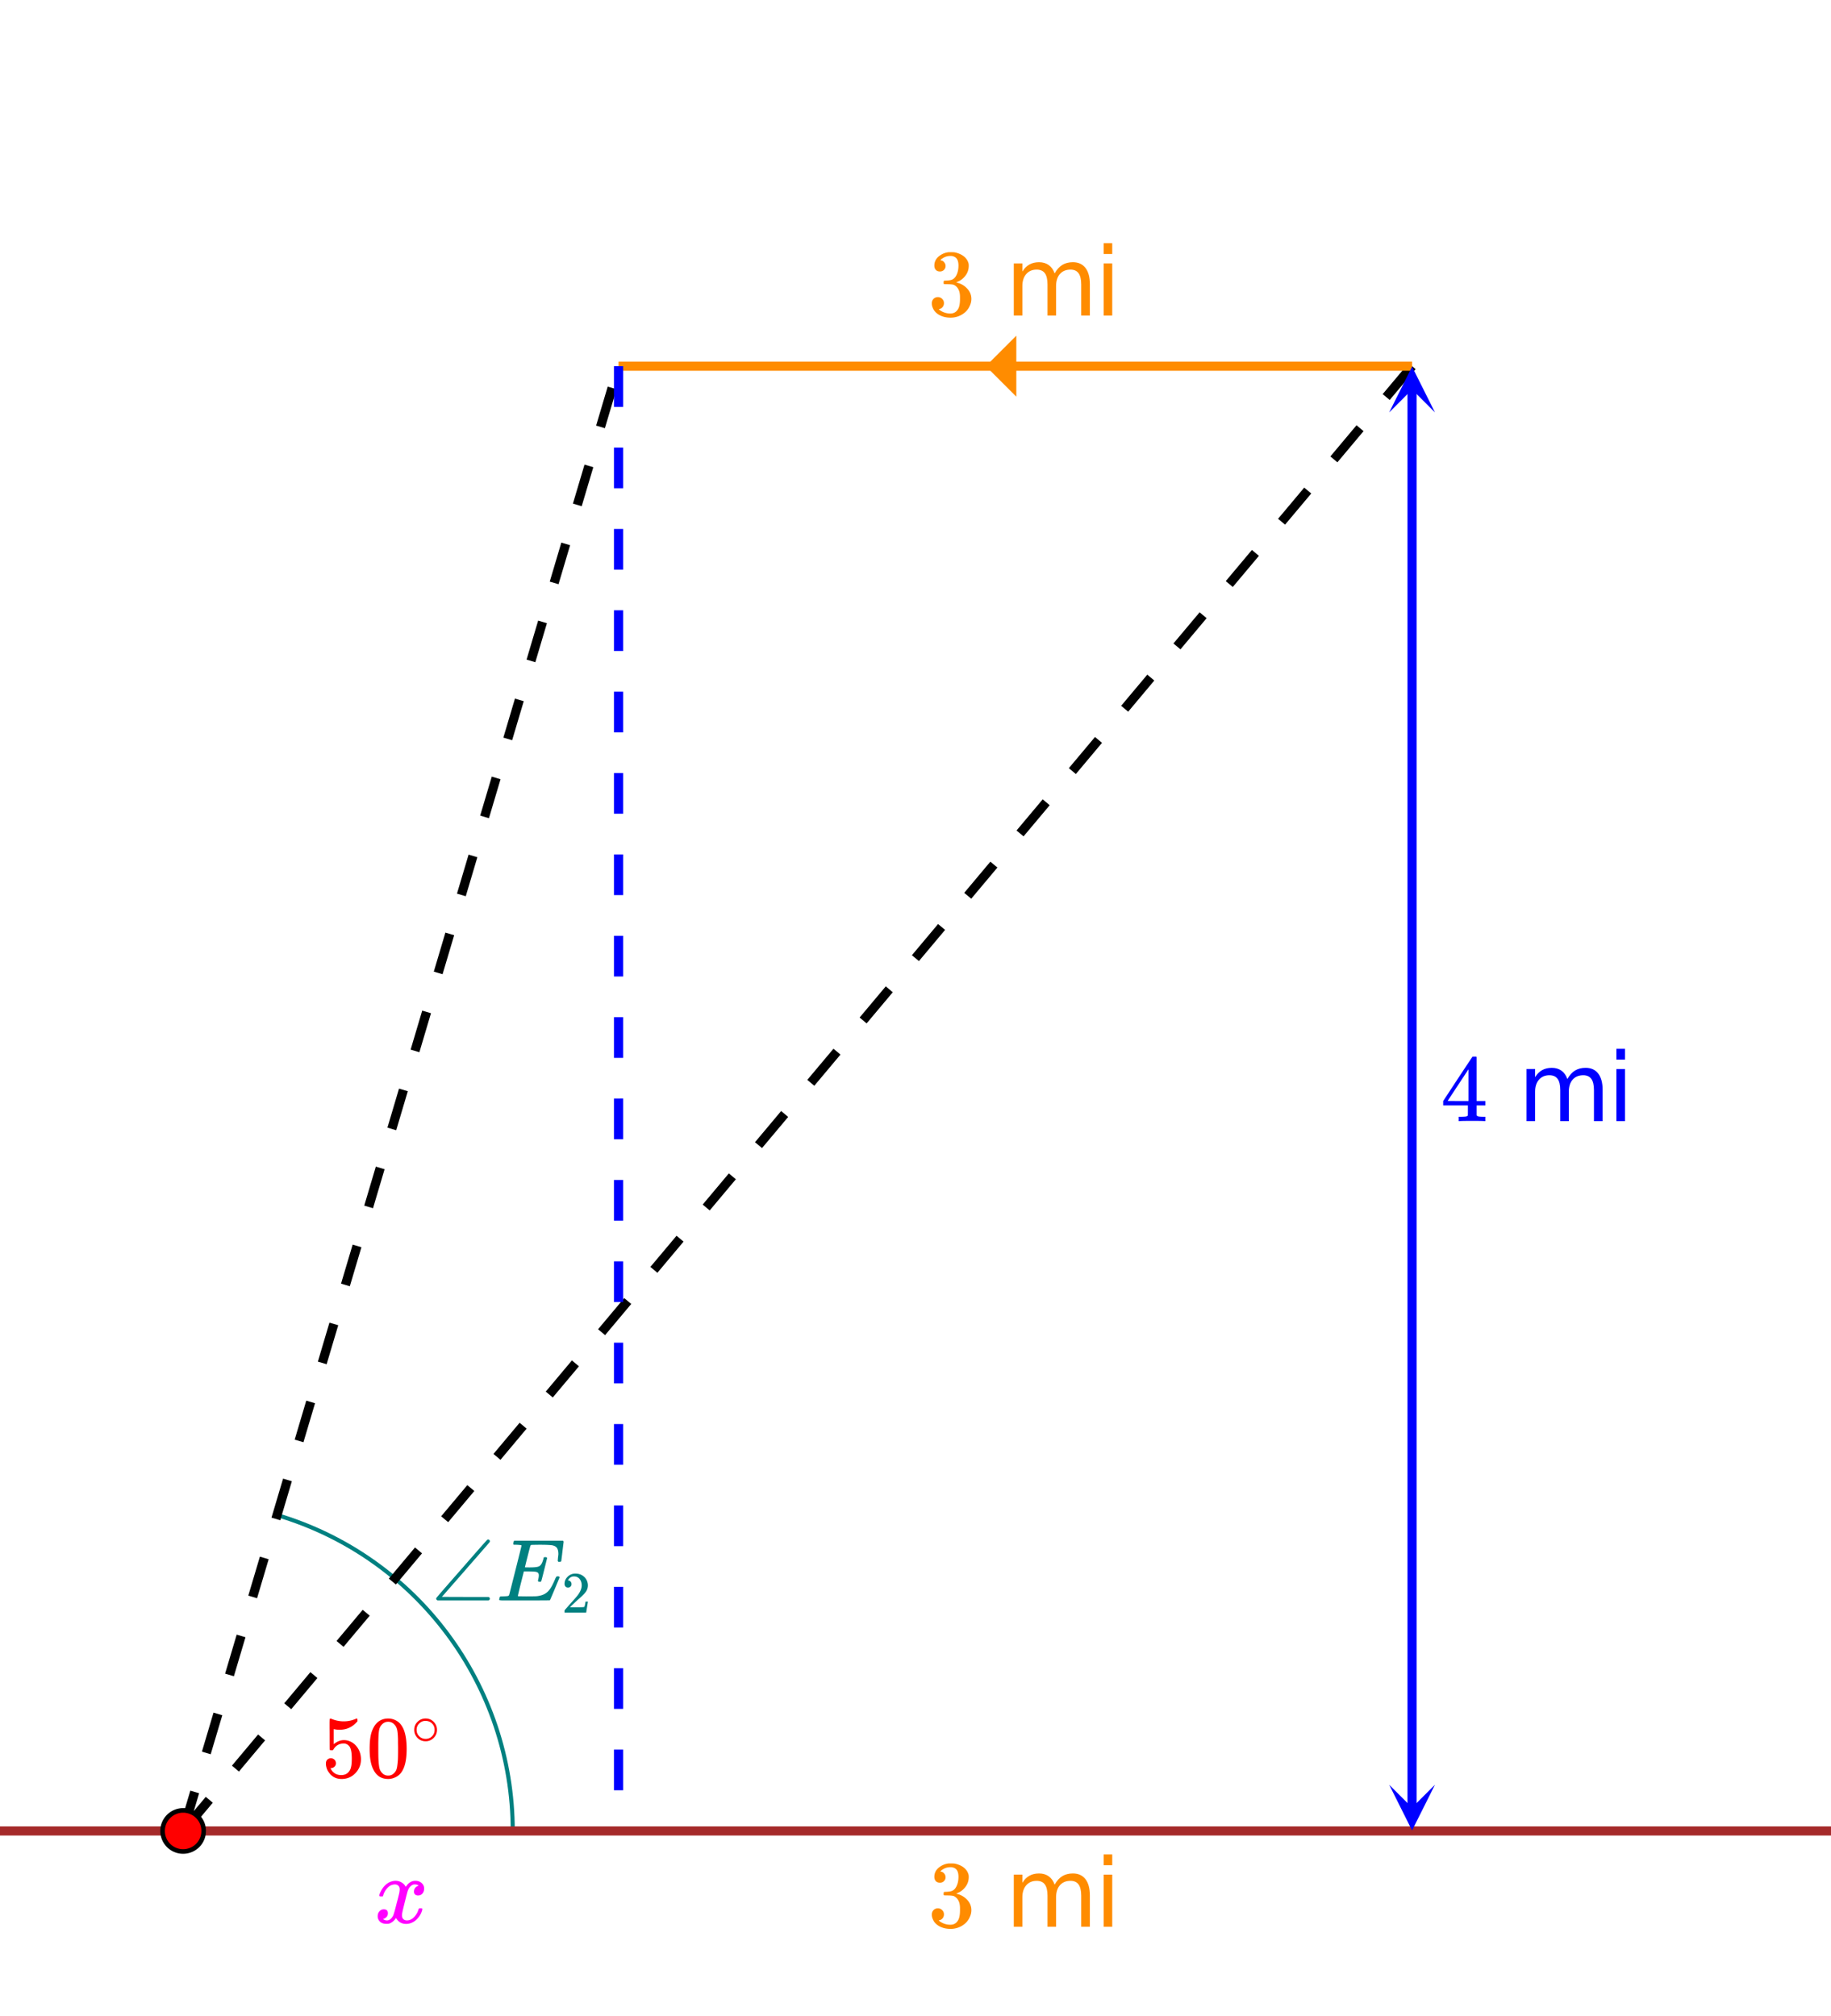 <svg xmlns="http://www.w3.org/2000/svg" xmlns:xlink="http://www.w3.org/1999/xlink" width="449.28" height="494.72" viewBox="0 0 336.96 371.04"><defs><symbol overflow="visible" id="e"><path d="M2.219-8.11c-.313 0-.563-.097-.75-.296-.18-.207-.266-.469-.266-.781 0-.665.258-1.223.781-1.672a3.466 3.466 0 0 1 1.844-.797h.25c.414 0 .676.008.781.015.383.063.774.188 1.172.375.77.387 1.254.934 1.453 1.641.032.117.047.273.047.469 0 .699-.215 1.32-.64 1.86-.418.542-.95.929-1.594 1.155-.063.032-.063.055 0 .063a.8.8 0 0 0 .172.047c.718.199 1.32.57 1.812 1.11.489.542.735 1.163.735 1.859 0 .48-.118.937-.344 1.374-.274.606-.73 1.106-1.375 1.5a4.045 4.045 0 0 1-2.125.579c-.774 0-1.453-.164-2.047-.485-.594-.332-1-.773-1.219-1.328a1.892 1.892 0 0 1-.172-.844 1.095 1.095 0 0 1 1.11-1.125c.32 0 .586.11.797.329.218.21.328.468.328.78 0 .274-.078.509-.235.704-.156.2-.359.328-.609.39L2-1.155a3.276 3.276 0 0 0 2.172.781c.644 0 1.129-.305 1.453-.922.195-.383.297-.973.297-1.766v-.359c0-1.101-.375-1.844-1.125-2.219-.168-.07-.524-.113-1.063-.125L3-5.78l-.063-.047c-.023-.031-.03-.117-.03-.266 0-.144.015-.234.046-.265.04-.04.07-.063.094-.063.332 0 .672-.023 1.015-.078.52-.07.91-.363 1.172-.875.27-.508.407-1.117.407-1.828 0-.758-.204-1.27-.61-1.531a1.535 1.535 0 0 0-.828-.235c-.586 0-1.094.156-1.531.469a.732.732 0 0 0-.172.11 1.634 1.634 0 0 0-.14.156l-.047.062c.03.012.07.024.124.031a.885.885 0 0 1 .579.344c.164.2.25.43.25.688a.963.963 0 0 1-.297.703c-.188.199-.438.297-.75.297zm0 0"/></symbol><symbol overflow="visible" id="j"><path d="M8.094 0c-.156-.031-.906-.047-2.25-.047-1.407 0-2.196.016-2.36.047h-.156v-.813h.547c.5-.007.805-.035.922-.078a.328.328 0 0 0 .219-.171c.007-.032.015-.348.015-.954v-.875H.484v-.812L3.141-7.75c1.789-2.707 2.695-4.066 2.718-4.078.02-.031.141-.047.36-.047h.328l.094.11v8.062H8.25v.812H6.64V-1.156a.286.286 0 0 0 .11.203c.094.086.426.133 1 .14h.5V0zM5.14-3.703v-5.844L1.297-3.719l1.906.016zm0 0"/></symbol><symbol overflow="visible" id="g"><path d="M9.11-7.75c.394-.707.863-1.227 1.406-1.563.55-.332 1.203-.5 1.953-.5 1 0 1.77.352 2.312 1.047.54.7.813 1.696.813 2.985V0H14v-5.734c0-.914-.164-1.598-.484-2.047-.325-.446-.82-.672-1.485-.672-.824 0-1.476.273-1.953.812-.469.543-.703 1.282-.703 2.22V0H7.797v-5.734c0-.926-.164-1.61-.484-2.047-.325-.446-.829-.672-1.516-.672-.805 0-1.445.277-1.922.828-.469.543-.703 1.277-.703 2.203V0H1.594v-9.594h1.578v1.5c.363-.594.797-1.023 1.297-1.297.5-.28 1.093-.421 1.781-.421.695 0 1.29.18 1.781.53.489.356.848.868 1.078 1.532zm0 0"/></symbol><symbol overflow="visible" id="h"><path d="M1.656-9.594h1.578V0H1.656zm0-3.719h1.578v1.985H1.656zm0 0"/></symbol><symbol overflow="visible" id="i"><path d="M1.016-4.875c-.075-.07-.11-.133-.11-.188.051-.32.235-.726.547-1.218.55-.82 1.242-1.301 2.078-1.438a2.142 2.142 0 0 1 1.484.281c.352.211.602.477.75.797.157-.195.25-.32.282-.375.437-.488.93-.734 1.484-.734.477 0 .867.14 1.172.422.3.273.453.605.453 1 0 .367-.105.672-.312.922-.211.242-.48.36-.813.36a.808.808 0 0 1-.547-.188.686.686 0 0 1-.203-.516c0-.54.29-.91.875-1.11 0-.007-.07-.05-.203-.124-.117-.063-.281-.094-.5-.094-.156 0-.266.012-.328.031-.45.188-.777.574-.984 1.156-.043.094-.215.746-.516 1.954-.305 1.21-.465 1.89-.484 2.046-.043.18-.063.352-.063.516 0 .281.082.508.25.672.164.168.383.25.656.25.489 0 .93-.207 1.329-.625.394-.414.66-.875.796-1.375.04-.113.079-.18.11-.203.039-.02.133-.031.281-.031.219 0 .328.046.328.14 0 .012-.012.078-.031.203-.2.719-.606 1.352-1.219 1.89-.555.43-1.133.641-1.734.641-.824 0-1.446-.363-1.86-1.093-.343.523-.777.87-1.296 1.047-.106.02-.262.03-.47.03-.679 0-1.155-.237-1.437-.718A1.34 1.34 0 0 1 .61-1.25c0-.344.102-.633.313-.875.219-.25.488-.375.812-.375.5 0 .75.246.75.734 0 .43-.203.743-.609.938l-.094.047a.369.369 0 0 1-.078.047.134.134 0 0 1-.062.015l-.047.016c0 .031.086.086.265.156.133.063.286.094.454.094.414 0 .78-.266 1.093-.797.125-.207.348-.969.672-2.281.07-.258.149-.551.234-.875.083-.332.145-.586.188-.766.04-.176.066-.281.078-.312.05-.313.078-.54.078-.688 0-.281-.078-.5-.234-.656-.149-.164-.356-.25-.625-.25-.524 0-.977.203-1.36.61a3.3 3.3 0 0 0-.812 1.39c-.023.105-.047.168-.078.187a1.269 1.269 0 0 1-.281.016zm0 0"/></symbol><symbol overflow="visible" id="k"><path d="M1.734-3.453a.905.905 0 0 1 .922.937c0 .243-.094.45-.281.625a.867.867 0 0 1-.61.25h-.109l.047.094c.156.344.399.633.734.86.333.218.727.328 1.188.328.758 0 1.305-.32 1.64-.97.208-.394.313-1.081.313-2.062 0-1.113-.148-1.863-.437-2.25-.282-.351-.625-.53-1.032-.53-.843 0-1.48.366-1.906 1.093a.35.35 0 0 1-.125.14 1.072 1.072 0 0 1-.234.016c-.188 0-.293-.031-.313-.094C1.508-5.055 1.5-6 1.5-7.844c0-.32-.008-.703-.016-1.14v-.844c0-.602.032-.906.094-.906.031-.02.055-.032.078-.032l.282.094a5.7 5.7 0 0 0 2.156.422c.758 0 1.492-.148 2.203-.453a.51.51 0 0 1 .203-.063c.082 0 .125.094.125.282v.218c-.867 1.043-1.969 1.563-3.313 1.563-.335 0-.636-.031-.906-.094l-.156-.031v2.781c.613-.5 1.242-.75 1.89-.75.208 0 .426.027.657.078.726.188 1.32.602 1.781 1.235.457.636.688 1.382.688 2.234 0 .98-.344 1.828-1.032 2.547C5.547.004 4.704.359 3.704.359c-.68 0-1.259-.187-1.735-.562a1.975 1.975 0 0 1-.532-.547C1.113-1.133.91-1.613.829-2.188c0-.03-.008-.078-.015-.14v-.156c0-.301.082-.536.25-.704a.91.91 0 0 1 .671-.265zm0 0"/></symbol><symbol overflow="visible" id="l"><path d="M1.547-9.453c.601-.875 1.43-1.313 2.484-1.313a3 3 0 0 1 2.063.797c.289.281.539.653.75 1.11.394.898.593 2.125.593 3.687 0 1.668-.23 2.945-.687 3.828-.305.625-.746 1.078-1.328 1.36-.461.226-.918.343-1.375.343-1.242 0-2.149-.566-2.719-1.703C.86-2.227.625-3.504.625-5.172c0-1 .066-1.828.203-2.484a5.291 5.291 0 0 1 .719-1.797zm3.64-.203a1.503 1.503 0 0 0-1.156-.516c-.449 0-.836.172-1.156.516-.242.25-.402.554-.484.906-.086.355-.137.969-.157 1.844 0 .062-.007.277-.015.64v.875c0 1.043.008 1.766.031 2.172.04.75.102 1.293.188 1.625.093.336.253.617.484.844.289.324.664.484 1.125.484.437 0 .8-.16 1.094-.484.238-.227.398-.508.484-.844.082-.332.148-.875.203-1.625.02-.406.031-1.129.031-2.172 0-.226-.007-.52-.015-.875v-.64c-.024-.875-.078-1.489-.172-1.844a1.965 1.965 0 0 0-.484-.906zm0 0"/></symbol><symbol overflow="visible" id="n"><path d="M1.14 0C.974-.094.89-.203.89-.328c0-.02.008-.063.032-.125.101-.164 1.66-1.961 4.672-5.39 3.082-3.54 4.656-5.321 4.718-5.345a.71.71 0 0 1 .157-.03c.082 0 .148.03.203.093a.273.273 0 0 1 .094.219.351.351 0 0 1-.047.187c-.012.012-.203.235-.578.672-.375.43-.934 1.07-1.672 1.922-.742.844-1.461 1.668-2.156 2.469l-4.375 5 4.312.015h4.313c.132.094.203.2.203.313 0 .148-.079.258-.235.328zm0 0"/></symbol><symbol overflow="visible" id="m"><path d="M4.781-2.688a2 2 0 0 1-.625 1.485c-.418.406-.902.61-1.453.61-.605 0-1.117-.212-1.531-.641a2.05 2.05 0 0 1-.578-1.47c0-.57.191-1.05.578-1.437a2.04 2.04 0 0 1 1.516-.64c.601 0 1.109.215 1.515.64.383.407.578.891.578 1.454zm-1.14-1.374a1.766 1.766 0 0 0-1-.282c-.325 0-.621.094-.891.282-.48.343-.719.796-.719 1.359 0 .586.239 1.047.719 1.39.281.188.598.282.953.282.332 0 .645-.094.938-.282.468-.343.703-.804.703-1.39 0-.563-.235-1.016-.703-1.36zm0 0"/></symbol><symbol overflow="visible" id="p"><path d="M1.188-4.625a.6.6 0 0 1-.47-.188.708.708 0 0 1-.171-.484c0-.508.191-.953.578-1.328a1.972 1.972 0 0 1 1.406-.563c.614 0 1.125.172 1.531.516a2.1 2.1 0 0 1 .75 1.297 2.028 2.028 0 0 1-.344 1.531c-.21.305-.616.719-1.218 1.25-.262.219-.621.547-1.078.985L1.532-1l.812.016c1.133 0 1.738-.02 1.812-.063.02-.008.055-.082.11-.219.02-.082.066-.328.14-.734v-.031h.438V-2L4.53-.031V0H.547v-.203c0-.145.004-.227.015-.25.008-.008.313-.352.907-1.031.781-.864 1.281-1.438 1.5-1.72.488-.655.734-1.253.734-1.796 0-.477-.125-.875-.375-1.188-.25-.32-.601-.484-1.047-.484-.418 0-.758.188-1.015.563A.403.403 0 0 1 1.203-6a.236.236 0 0 0-.031.078h.062c.176 0 .317.07.422.203a.655.655 0 0 1 .172.453.612.612 0 0 1-.64.64zm0 0"/></symbol><symbol overflow="visible" id="o"><path d="M11.281-7.281c0-.102.016-.317.047-.64.04-.321.063-.524.063-.61 0-.477-.079-.844-.235-1.094-.156-.25-.437-.422-.844-.516-.355-.07-1.18-.109-2.468-.109-.918.012-1.399.023-1.438.031a.291.291 0 0 0-.156.156c-.023.032-.2.7-.531 2a98.755 98.755 0 0 0-.485 1.97c.25.011.508.015.782.015h.14c.707 0 1.211-.047 1.516-.14.312-.095.55-.333.719-.72.062-.113.144-.347.25-.703a.433.433 0 0 0 .015-.109c.008-.05.016-.082.016-.094.008-.02.02-.039.031-.062a.047.047 0 0 1 .047-.032c.031-.007.063-.015.094-.015A.806.806 0 0 1 9-7.97c.063 0 .11.008.14.016.032 0 .055.008.079.016.02.011.031.023.031.03.008 0 .02.016.031.048.02.023.035.039.047.046l-.531 2.141C8.44-4.242 8.25-3.52 8.219-3.5c-.031.043-.121.063-.266.063-.137 0-.219-.02-.25-.063-.074-.031-.078-.156-.016-.375.07-.281.11-.523.11-.734 0-.313-.11-.508-.328-.594-.188-.094-.715-.14-1.578-.14h-.844c-.063.23-.266 1.03-.61 2.405a99.001 99.001 0 0 0-.5 2.094c0 .043.055.07.172.078.125 0 .555.008 1.297.016 1.008 0 1.676-.008 2-.031.332-.031.657-.098.969-.203a2.747 2.747 0 0 0 1.313-.907c.351-.425.734-1.132 1.14-2.125.113-.226.188-.351.219-.375.031-.03.11-.046.234-.046.125 0 .203.011.235.03a.244.244 0 0 1 .093.188C10.473-1.477 9.88-.082 9.83-.03 9.796-.008 8.253 0 5.202 0H1.125C.738-.008.539-.035.531-.078v-.016A.187.187 0 0 1 .5-.172c0-.02.016-.098.047-.234.039-.164.082-.266.125-.297.05-.031.176-.047.375-.047.289 0 .613-.016.969-.047.156-.031.257-.094.312-.187.02-.051.406-1.567 1.156-4.547.75-2.977 1.125-4.489 1.125-4.532 0-.07-.023-.109-.062-.109-.086-.031-.371-.055-.86-.078h-.5c-.062-.063-.101-.11-.109-.14 0-.032.016-.118.047-.266.04-.196.094-.313.156-.344h8.953c.082.074.125.137.125.188 0 .054-.074.656-.218 1.812a68.416 68.416 0 0 1-.22 1.766c-.023.086-.132.125-.327.125h-.188c-.086-.07-.125-.13-.125-.172zm0 0"/></symbol><clipPath id="a"><path d="M0 0h336.96v370.7H0zm0 0"/></clipPath><clipPath id="b"><path d="M0 336h336.96v2H0zm0 0"/></clipPath><clipPath id="c"><path d="M255 67.484h9.078V76H255zm0 0"/></clipPath><clipPath id="d"><path d="M255 328.492h9.078V337H255zm0 0"/></clipPath></defs><g clip-path="url(#a)" fill="#fff"><path d="M0 0h337v370.7H0zm0 0"/><path d="M0 0h337v370.7H0zm0 0"/></g><path d="M187.035 61.785v11.23l-5.617-5.617zm0 0" fill="#ff8c00"/><path d="M94.36 337c0-26.84-17.637-50.488-43.364-58.14" fill="none" stroke-linecap="round" stroke-linejoin="round" stroke="teal" stroke-width=".749"/><path d="M33.055 336.457l4.812-5.734 1.293 1.082-4.816 5.738m8.336-12.559l4.812-5.738 1.293 1.082-4.812 5.738m8.336-12.558l4.812-5.738 1.29 1.085-4.813 5.735m8.336-12.555l4.812-5.738 1.29 1.082-4.813 5.738m8.336-12.558l4.812-5.739 1.293 1.086-4.812 5.735m8.332-12.555L86 273.348l1.29 1.082-4.813 5.738m8.335-12.559l4.813-5.738 1.29 1.082-4.813 5.738m8.335-12.558l4.813-5.735 1.293 1.082-4.816 5.739m8.335-12.559l4.813-5.738 1.293 1.082-4.813 5.738m8.336-12.558l4.813-5.735 1.289 1.082-4.813 5.739m8.336-12.56l4.813-5.737 1.289 1.082-4.813 5.738m8.336-12.559l4.813-5.738 1.293 1.086-4.813 5.734m8.332-12.554l4.817-5.739 1.289 1.082-4.813 5.739m8.336-12.559l4.813-5.738 1.289 1.086-4.813 5.734m8.336-12.554l4.813-5.739 1.293 1.082-4.817 5.739m8.336-12.56l4.813-5.737 1.293 1.082-4.813 5.738m8.336-12.559l4.813-5.734 1.289 1.082-4.813 5.738m8.336-12.558l4.813-5.739 1.289 1.082-4.813 5.739m8.336-12.559l4.813-5.734 1.293 1.082-4.813 5.738m8.332-12.559l4.817-5.738 1.289 1.082-4.813 5.739m8.336-12.56l4.813-5.737 1.289 1.086-4.813 5.734m8.336-12.555l4.813-5.738 1.293 1.082-4.817 5.738m8.336-12.558l4.813-5.739 1.293 1.086-4.813 5.735m8.332-12.555l4.766-5.68 1.293 1.082-4.766 5.68"/><path d="M32.89 336.762l2.137-7.18 1.614.48-2.133 7.176m2.652-14.836l2.133-7.18 1.617.481-2.137 7.18m2.653-14.836l2.133-7.18 1.617.48-2.133 7.18m2.652-14.84l2.133-7.175 1.613.48-2.132 7.176m2.652-14.836l2.133-7.18 1.617.48-2.133 7.18m2.652-14.835l2.133-7.18 1.614.48-2.133 7.176m2.652-14.836l2.133-7.18 1.617.481-2.137 7.18m2.653-14.836l2.136-7.18 1.614.48-2.133 7.18m2.652-14.84l2.133-7.175 1.613.48-2.132 7.176m2.652-14.836l2.133-7.18 1.617.48-2.133 7.18m2.652-14.836l2.133-7.18 1.614.481-2.133 7.176m2.652-14.836l2.133-7.18 1.617.48-2.137 7.18m2.653-14.835l2.136-7.18 1.614.48-2.133 7.18m2.652-14.84l2.133-7.176 1.613.48-2.133 7.177m2.653-14.836l2.133-7.18 1.617.48-2.133 7.18m2.652-14.836l2.133-7.18 1.613.481-2.132 7.176m2.652-14.836l2.133-7.18 1.617.48-2.133 7.18m2.649-14.836l2.136-7.18 1.614.481-2.133 7.18m2.652-14.84l2.133-7.176 1.617.48-2.137 7.177"/><path d="M259.863 67.398h-146.03" fill="none" stroke-width="1.685" stroke="#ff8c00"/><g clip-path="url(#b)"><path d="M0 337h337" fill="none" stroke-width="1.685" stroke="brown"/></g><path d="M259.863 71.613V332.79" fill="none" stroke-width="1.685" stroke="#00f"/><g clip-path="url(#c)"><path d="M264.078 75.91l-4.215-8.426-4.21 8.426 4.21-4.215zm0 0" fill="#00f"/></g><g clip-path="url(#d)"><path d="M264.078 328.492l-4.215 8.422-4.21-8.422 4.21 4.211zm0 0" fill="#00f"/></g><path d="M114.672 67.398v7.493h-1.684v-7.493m1.684 14.98v7.49h-1.684v-7.49m1.684 14.977v7.489h-1.684v-7.489m1.684 14.977v7.488h-1.684v-7.488m1.684 14.98v7.489h-1.684v-7.488m1.684 14.976v7.488h-1.684v-7.488m1.684 14.977v7.488h-1.684v-7.488m1.684 14.98v7.488h-1.684v-7.488m1.684 14.977v7.488h-1.684v-7.488m1.684 14.976v7.488h-1.684V202.2m1.684 14.98v7.489h-1.684v-7.488m1.684 14.976v7.489h-1.684v-7.489m1.684 14.977v7.488h-1.684v-7.488m1.684 14.976v7.493h-1.684v-7.493m1.684 14.98v7.49h-1.684v-7.49m1.684 14.977v7.489h-1.684v-7.489m1.684 14.977v7.492h-1.684v-7.492m1.684 14.98v7.489h-1.684v-7.489" fill="#00f"/><path d="M37.48 337c0 .5-.093.984-.285 1.445a3.734 3.734 0 0 1-.82 1.23 3.81 3.81 0 0 1-2.676 1.106c-.5 0-.984-.093-1.445-.289a3.727 3.727 0 0 1-1.227-.816 3.734 3.734 0 0 1-.82-1.23 3.777 3.777 0 0 1 2.047-4.938c.46-.195.945-.29 1.445-.29a3.81 3.81 0 0 1 2.676 1.105 3.758 3.758 0 0 1 1.105 2.677zm0 0" fill="red" stroke-width=".843" stroke="#000"/><use xlink:href="#e" x="170.747" y="58.076" fill="#ff8c00"/><use xlink:href="#f" x="179.733" y="58.076" fill="#ff8c00"/><use xlink:href="#g" x="184.976" y="58.076" fill="#ff8c00"/><use xlink:href="#h" x="201.451" y="58.076" fill="#ff8c00"/><use xlink:href="#e" x="170.747" y="354.636" fill="#ff8c00"/><use xlink:href="#f" x="179.733" y="354.636" fill="#ff8c00"/><use xlink:href="#g" x="184.976" y="354.636" fill="#ff8c00"/><use xlink:href="#h" x="201.451" y="354.636" fill="#ff8c00"/><use xlink:href="#i" x="68.898" y="353.925" fill="#f0f"/><use xlink:href="#j" x="265.107" y="206.356" fill="#00f"/><use xlink:href="#f" x="274.093" y="206.356" fill="#00f"/><use xlink:href="#g" x="279.336" y="206.356" fill="#00f"/><use xlink:href="#h" x="295.811" y="206.356" fill="#00f"/><use xlink:href="#k" x="59.162" y="327.077" fill="red"/><use xlink:href="#l" x="67.4" y="327.077" fill="red"/><use xlink:href="#m" x="75.638" y="321.086" fill="red"/><use xlink:href="#n" x="79.382" y="294.575" fill="teal"/><use xlink:href="#o" x="91.364" y="294.575" fill="teal"/><use xlink:href="#p" x="103.347" y="296.822" fill="teal"/></svg>
